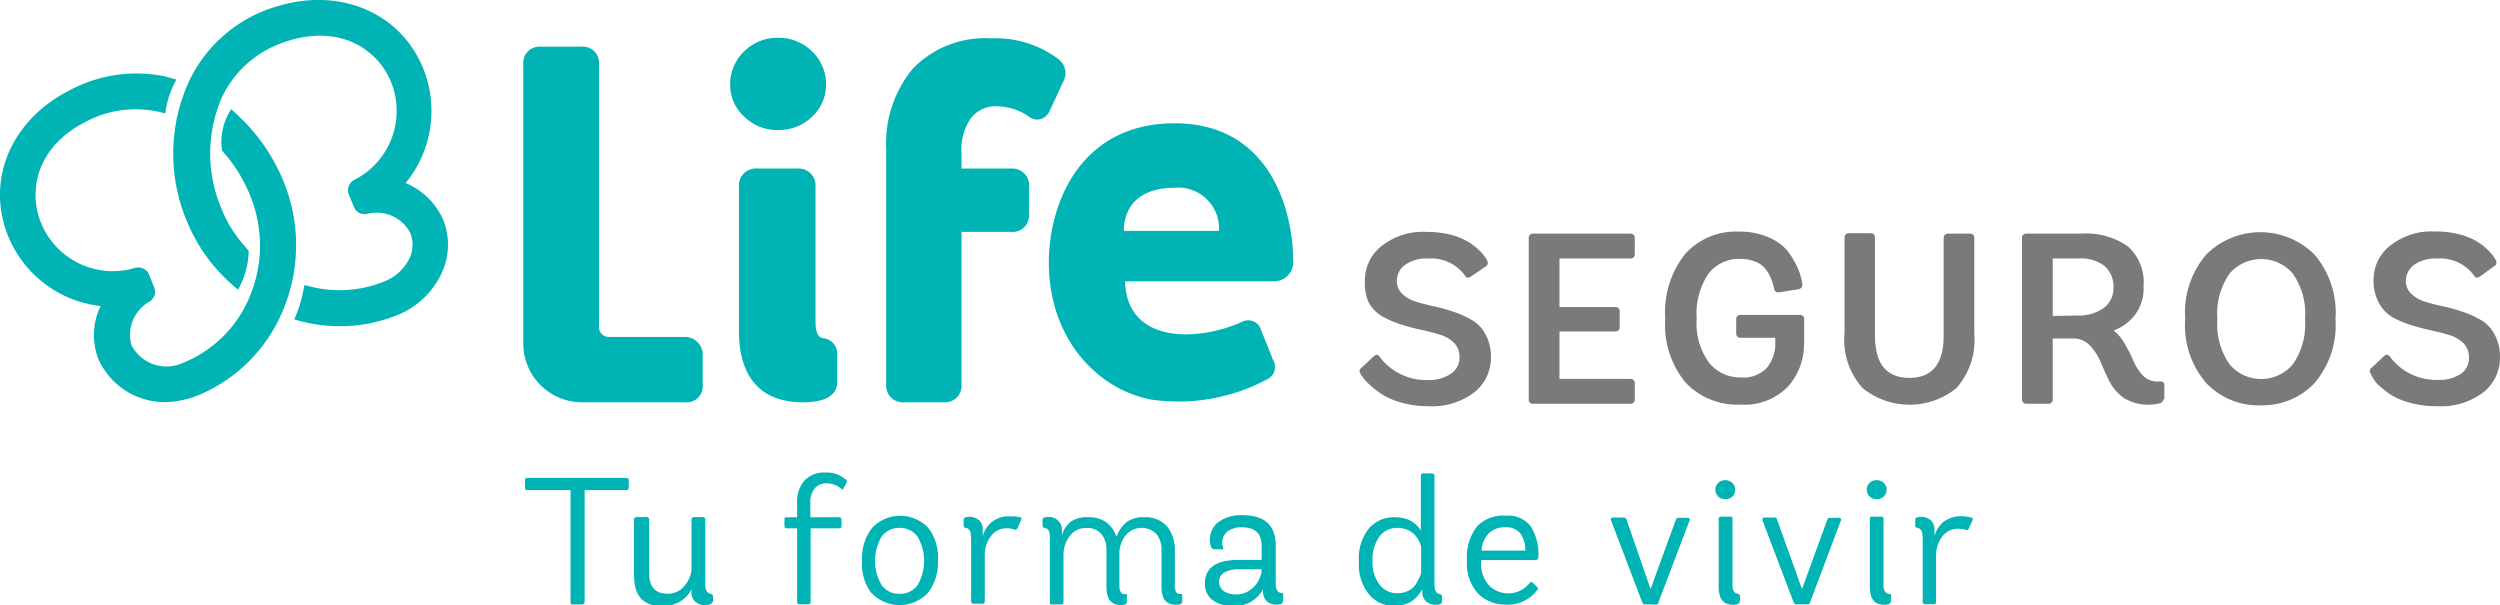 <svg xmlns="http://www.w3.org/2000/svg" viewBox="0 0 174 42.14"><path d="M28.23,12.74A7.9,7.9,0,0,0,29.47,4.8C27.92.93,23.76-.88,19.39.41a9.8,9.8,0,0,0-6.22,5.22A12.09,12.09,0,0,0,13,15.38,11.81,11.81,0,0,0,16.38,20l.19.16a5.8,5.8,0,0,0,.74-2.69L17,17.09a8.62,8.62,0,0,1-1.61-2.63,9.75,9.75,0,0,1,.08-7.74,7.35,7.35,0,0,1,3.92-3.64c.25-.1.5-.19.77-.27,3.64-1.08,6.17.69,7.07,2.93a5.38,5.38,0,0,1-2.57,6.78.81.81,0,0,0-.39,1l.36.88a.8.8,0,0,0,.94.48,2.64,2.64,0,0,1,3,1.36,2.22,2.22,0,0,1-.15,1.89,3.3,3.3,0,0,1-1.7,1.47,8.25,8.25,0,0,1-5.24.31l-.3-.07a9.05,9.05,0,0,1-.7,2.39l.35.1a10.91,10.91,0,0,0,4.88.18,12.43,12.43,0,0,0,1.95-.58,5.8,5.8,0,0,0,3-2.76,4.66,4.66,0,0,0,.2-3.84A4.9,4.9,0,0,0,28.23,12.74Z" fill="#00b3b5"/><path d="M19.75,12.67a12.92,12.92,0,0,0-2.55-4c-.35-.37-.8-.8-1.11-1.07a4.15,4.15,0,0,0-.64,2.87l.16.19a10.41,10.41,0,0,1,1.82,3,9.15,9.15,0,0,1,0,6.86,8.41,8.41,0,0,1-4.66,4.72A2.74,2.74,0,0,1,9.14,24,2.66,2.66,0,0,1,10.39,21a.8.8,0,0,0,.34-1l-.35-.88a.82.82,0,0,0-1-.47A5.39,5.39,0,0,1,2.85,15.5c-.9-2.23-.3-5.27,3.07-7a7.39,7.39,0,0,1,5.58-.6,6.56,6.56,0,0,1,.78-2.36l-.78-.22a9.87,9.87,0,0,0-6.72,1C.75,8.39-1,12.56.57,16.44A7.89,7.89,0,0,0,7,21.3,4.67,4.67,0,0,0,6.85,25a5.08,5.08,0,0,0,5.81,2.85,5.92,5.92,0,0,0,1.09-.32,10.9,10.9,0,0,0,6-6.07A11.67,11.67,0,0,0,19.75,12.67Z" fill="#00b3b5"/><path d="M54.15,9.05a3.33,3.33,0,0,0,2.34-.9,3,3,0,0,0,1-2.27,3.13,3.13,0,0,0-1-2.33,3.3,3.3,0,0,0-2.34-.92,3.26,3.26,0,0,0-2.33.92,3.17,3.17,0,0,0-1,2.32,3,3,0,0,0,1,2.27A3.25,3.25,0,0,0,54.15,9.05Z" fill="#00b3b5"/><path d="M57.33,23.54c-.17,0-.57-.08-.57-1.15V13a1.18,1.18,0,0,0-1.27-1.27H52.7A1.18,1.18,0,0,0,51.43,13V23c0,4.14,2.41,5,4.45,5,1.59,0,2.39-.51,2.39-1.41V24.73A1.1,1.1,0,0,0,57.33,23.54Z" fill="#00b3b5"/><path d="M74,5.69a1.22,1.22,0,0,0-.38-1.61A7.25,7.25,0,0,0,69,2.67a7,7,0,0,0-5.48,2.12,8.17,8.17,0,0,0-1.84,5.62V26.72A1.16,1.16,0,0,0,62.91,28H65.7a1.15,1.15,0,0,0,1.22-1.27V16.14H70.4a1.14,1.14,0,0,0,1.22-1.23V13a1.16,1.16,0,0,0-1.22-1.27H66.92v-1.1a3.83,3.83,0,0,1,.68-2.44,2.17,2.17,0,0,1,1.8-.79,4,4,0,0,1,2.18.69.91.91,0,0,0,.8.21,1,1,0,0,0,.68-.59Z" fill="#00b3b5"/><path d="M90,18.07c0-3.14-1.44-9.49-8.25-9.49C75.31,8.58,73,14,73,18.28c0,5.31,3.4,8.86,7.19,9.54a13.09,13.09,0,0,0,8-1.42.94.94,0,0,0,.41-1.35c-.36-.94-.58-1.44-.84-2.11a.92.92,0,0,0-1.31-.54c-2.83,1.3-8,1.69-8.15-2.82h10.3A1.34,1.34,0,0,0,90,18.07Zm-5.11-2H78.22c0-1.79,1.2-3,3.5-3A2.84,2.84,0,0,1,84.84,16.08Z" fill="#00b3b5"/><path d="M47.69,23.45H42.37a.68.68,0,0,1-.68-.69V4.45a1.12,1.12,0,0,0-1.22-1.2H37.65a1.13,1.13,0,0,0-1.23,1.2V23.89A4.09,4.09,0,0,0,40.51,28h7.17a1.12,1.12,0,0,0,1.23-1.19V24.64A1.24,1.24,0,0,0,47.69,23.45Z" fill="#00b3b5"/><path d="M102.41,19.22q-.28.21-.42,0A2.89,2.89,0,0,0,99.37,18a2.46,2.46,0,0,0-1.57.43,1.38,1.38,0,0,0-.58,1.11,1.18,1.18,0,0,0,.37.9,2.3,2.3,0,0,0,.94.55,13.11,13.11,0,0,0,1.28.33,12,12,0,0,1,1.39.39,6.72,6.72,0,0,1,1.27.58,2.44,2.44,0,0,1,.93,1,3.2,3.2,0,0,1,.37,1.59,3.08,3.08,0,0,1-1.11,2.39,4.88,4.88,0,0,1-3.29,1A6.74,6.74,0,0,1,97.46,28,4.81,4.81,0,0,1,96,27.32a7.73,7.73,0,0,1-.83-.69,2.73,2.73,0,0,1-.48-.62.29.29,0,0,1,.09-.43l.81-.76c.17-.16.31-.16.43,0a4,4,0,0,0,3.32,1.63A2.72,2.72,0,0,0,101,26a1.31,1.31,0,0,0,.58-1.13,1.4,1.4,0,0,0-.37-1,2.38,2.38,0,0,0-1-.58c-.39-.12-.81-.23-1.28-.33a13.56,13.56,0,0,1-1.39-.37,6.74,6.74,0,0,1-1.28-.54,2.55,2.55,0,0,1-1-1A3.22,3.22,0,0,1,95,19.52a3,3,0,0,1,1.14-2.38,4.62,4.62,0,0,1,3.11-1,6.93,6.93,0,0,1,1.77.21,4.78,4.78,0,0,1,1.28.55,4.88,4.88,0,0,1,.76.62,3.22,3.22,0,0,1,.43.58.31.31,0,0,1-.1.46Z" fill="#7a7a7a"/><path d="M106.72,28.11a.29.29,0,0,1-.32-.33V16.58a.29.29,0,0,1,.32-.32h6.74a.29.29,0,0,1,.32.32v1.08a.29.29,0,0,1-.32.33h-4.92v3.38h3.87a.29.29,0,0,1,.32.32v1.08q0,.3-.33.3h-3.86v3.3h4.92a.29.29,0,0,1,.32.32v1.08a.29.29,0,0,1-.32.33h-6.74Z" fill="#7a7a7a"/><path d="M125.56,23.91a4.42,4.42,0,0,1-1.12,3,4.23,4.23,0,0,1-3.33,1.25,4.93,4.93,0,0,1-3.79-1.53,6.29,6.29,0,0,1-1.42-4.45,6.53,6.53,0,0,1,1.39-4.51,4.78,4.78,0,0,1,3.78-1.55,5,5,0,0,1,1.78.3,3.89,3.89,0,0,1,1.24.71,3.8,3.8,0,0,1,.76,1,4.42,4.42,0,0,1,.6,1.68c0,.17-.08.28-.32.33l-1.28.2a.29.29,0,0,1-.37-.23,3.27,3.27,0,0,0-.16-.57,2.93,2.93,0,0,0-.33-.67,1.7,1.7,0,0,0-.72-.62,2.78,2.78,0,0,0-1.15-.23,2.68,2.68,0,0,0-2.19,1,4.94,4.94,0,0,0-.84,3.15,4.64,4.64,0,0,0,.88,3.1,2.78,2.78,0,0,0,2.19,1,2.24,2.24,0,0,0,1.82-.68,2.65,2.65,0,0,0,.58-1.76v-.32h-2.42q-.3,0-.3-.33v-.94a.29.29,0,0,1,.32-.32h4.08a.29.29,0,0,1,.33.32v1.59Z" fill="#7a7a7a"/><path d="M135.29,16.58a.28.28,0,0,1,.31-.32h1.49a.29.29,0,0,1,.32.32v6.63A5.08,5.08,0,0,1,136.18,27a5.17,5.17,0,0,1-6.55,0,5,5,0,0,1-1.25-3.82l0-6.63a.29.29,0,0,1,.32-.32h1.5c.2,0,.3.11.3.32v6.81q0,2.94,2.4,2.94c1.59,0,2.38-1,2.38-2.94V16.58Z" fill="#7a7a7a"/><path d="M150.58,27.75a.35.35,0,0,1-.26.32,3.28,3.28,0,0,1-2.5-.37,3.28,3.28,0,0,1-1-1.15c-.22-.46-.43-.9-.62-1.36a3.69,3.69,0,0,0-.75-1.15,1.55,1.55,0,0,0-1.15-.48h-1.43v4.21a.29.29,0,0,1-.33.33h-1.49a.29.29,0,0,1-.32-.33V16.58a.29.29,0,0,1,.32-.32h3.78a5.09,5.09,0,0,1,3.26.88,3.34,3.34,0,0,1,1.1,2.79,3,3,0,0,1-.61,2A3.23,3.23,0,0,1,147.11,23a3.19,3.19,0,0,1,.78.94,12,12,0,0,1,.6,1.18,3.48,3.48,0,0,0,.64,1,1.37,1.37,0,0,0,1,.43h.26c.17,0,.25.1.25.29v1Zm-6-5.79a3,3,0,0,0,1.82-.51,1.72,1.72,0,0,0,.7-1.45,1.89,1.89,0,0,0-.61-1.47,2.59,2.59,0,0,0-1.74-.54h-1.88v4Z" fill="#7a7a7a"/><path d="M153.57,26.68a6.14,6.14,0,0,1-1.48-4.48,6.2,6.2,0,0,1,1.48-4.5,5.34,5.34,0,0,1,7.5,0,6.21,6.21,0,0,1,1.48,4.5,6.22,6.22,0,0,1-1.47,4.48,5,5,0,0,1-3.75,1.53A5,5,0,0,1,153.57,26.68Zm6-1.31a4.85,4.85,0,0,0,.86-3.16,4.85,4.85,0,0,0-.86-3.18,2.9,2.9,0,0,0-4.38,0,4.85,4.85,0,0,0-.86,3.18,4.85,4.85,0,0,0,.86,3.16,2.88,2.88,0,0,0,4.38,0Z" fill="#7a7a7a"/><path d="M172.64,19.22q-.28.21-.42,0A2.89,2.89,0,0,0,169.6,18a2.46,2.46,0,0,0-1.57.43,1.38,1.38,0,0,0-.58,1.11,1.18,1.18,0,0,0,.37.9,2.37,2.37,0,0,0,.94.55,13.11,13.11,0,0,0,1.28.33,12,12,0,0,1,1.39.39,6.72,6.72,0,0,1,1.27.58,2.44,2.44,0,0,1,.93,1,3.2,3.2,0,0,1,.37,1.59,3.08,3.08,0,0,1-1.11,2.39,4.88,4.88,0,0,1-3.29,1,6.74,6.74,0,0,1-1.91-.25,4.81,4.81,0,0,1-1.42-.63,7.73,7.73,0,0,1-.83-.69A2.73,2.73,0,0,1,165,26a.29.29,0,0,1,.09-.43l.81-.76c.17-.16.31-.16.43,0a4,4,0,0,0,3.32,1.63,2.72,2.72,0,0,0,1.61-.41,1.31,1.31,0,0,0,.58-1.13,1.4,1.4,0,0,0-.37-1,2.38,2.38,0,0,0-1-.58c-.39-.12-.81-.23-1.28-.33a13.56,13.56,0,0,1-1.39-.37,6.74,6.74,0,0,1-1.28-.54,2.55,2.55,0,0,1-.95-1,3.22,3.22,0,0,1-.37-1.59,3,3,0,0,1,1.14-2.38,4.62,4.62,0,0,1,3.11-1,6.93,6.93,0,0,1,1.77.21,4.78,4.78,0,0,1,1.28.55,4.32,4.32,0,0,1,.75.62,2.87,2.87,0,0,1,.44.58.31.31,0,0,1-.1.46Z" fill="#7a7a7a"/><path d="M43.58,33.28c.13,0,.18,0,.18.17v.49c0,.12-.07.17-.19.17H40.69v7.78c0,.13-.06.18-.18.18h-.62c-.13,0-.18,0-.18-.18V34.11h-3c-.12,0-.17,0-.17-.17v-.5c0-.12.05-.18.18-.18h6.82Z" fill="#00b3b5"/><path d="M49.56,41.91c0,.12-.14.19-.43.19a.87.87,0,0,1-1-1V41a1.91,1.91,0,0,1-.76.84,2.33,2.33,0,0,1-1.32.34c-1.28,0-1.92-.71-1.92-2.15V36.17a.16.16,0,0,1,.18-.18H45c.13,0,.18.06.18.18v3.69c0,1,.43,1.46,1.27,1.46a1.44,1.44,0,0,0,1.24-.61,1.89,1.89,0,0,0,.44-1.14v-3.4c0-.12.06-.18.17-.18h.62c.11,0,.17.06.17.18v4.54c0,.36.12.57.38.62a.2.2,0,0,1,.16.21v.37Z" fill="#00b3b5"/><path d="M54.75,36.77c-.1,0-.15-.05-.15-.16v-.43c0-.12,0-.18.16-.18h.72V35a2.2,2.2,0,0,1,.5-1.54,1.85,1.85,0,0,1,1.48-.57,2,2,0,0,1,1.4.48c.09,0,.1.13.06.23L58.7,34c0,.09-.1.1-.17,0a1.5,1.5,0,0,0-1-.36,1,1,0,0,0-.83.36,1.48,1.48,0,0,0-.3,1V36h2c.11,0,.17.06.17.18v.43a.14.14,0,0,1-.16.16H56.42v5.11c0,.13-.05.18-.18.18h-.6c-.11,0-.16-.05-.16-.18V36.77Z" fill="#00b3b5"/><path d="M60.68,41.32A3.36,3.36,0,0,1,60,39a3.37,3.37,0,0,1,.72-2.28,2.69,2.69,0,0,1,3.87,0A3.34,3.34,0,0,1,65.28,39a3.4,3.4,0,0,1-.72,2.29,2.7,2.7,0,0,1-3.88,0Zm3.17-.58a3.33,3.33,0,0,0,0-3.41,1.52,1.52,0,0,0-1.25-.59,1.5,1.5,0,0,0-1.23.59,3.33,3.33,0,0,0,0,3.41,1.5,1.5,0,0,0,1.24.59A1.48,1.48,0,0,0,63.85,40.74Z" fill="#00b3b5"/><path d="M67.58,37.34c0-.37-.13-.57-.39-.61a.14.14,0,0,1-.12-.16v-.4c0-.13.13-.2.41-.2a1,1,0,0,1,.66.23.9.9,0,0,1,.26.72v.4a1.83,1.83,0,0,1,1.92-1.38A2.3,2.3,0,0,1,71,36c.09,0,.12.1.07.18l-.26.59c-.06.09-.11.12-.19.09a1.51,1.51,0,0,0-.53-.09,1.32,1.32,0,0,0-1.13.56,2.18,2.18,0,0,0-.42,1.24v3.27c0,.13-.06.18-.16.18h-.61c-.12,0-.18-.05-.18-.18V37.34Z" fill="#00b3b5"/><path d="M81.76,40.72c0,.42.12.62.36.62s.16.06.16.2v.35c0,.14-.15.2-.44.2-.69,0-1-.42-1-1.25V38.29a1.68,1.68,0,0,0-.36-1.13,1.45,1.45,0,0,0-2.11.07,2.1,2.1,0,0,0-.46,1.14v2.37c0,.41.12.61.37.61s.15.06.15.2v.35q0,.21-.42.21c-.69,0-1-.43-1-1.26V38.3a1.73,1.73,0,0,0-.35-1.13,1.28,1.28,0,0,0-1.06-.42,1.36,1.36,0,0,0-1.17.59,2.14,2.14,0,0,0-.41,1.28v3.27c0,.13-.06.18-.16.18h-.61c-.12,0-.18,0-.18-.18V37.33c0-.36-.12-.55-.38-.59-.09,0-.13-.09-.13-.21v-.36c0-.12.14-.19.42-.19a.92.92,0,0,1,.66.25.85.85,0,0,1,.27.66v.4a1.81,1.81,0,0,1,.64-1A2,2,0,0,1,75.75,36a2.07,2.07,0,0,1,1.26.36,2,2,0,0,1,.69,1,2.59,2.59,0,0,1,.68-1A1.92,1.92,0,0,1,79.63,36a2,2,0,0,1,1.61.65,2.67,2.67,0,0,1,.53,1.71v2.41Z" fill="#00b3b5"/><path d="M89.27,41.89c0,.13-.14.19-.42.19a.94.94,0,0,1-.68-.23.91.91,0,0,1-.26-.7V41a2.19,2.19,0,0,1-2.12,1.17,2.26,2.26,0,0,1-1.42-.42,1.43,1.43,0,0,1-.51-1.14c0-1.09.78-1.64,2.35-1.64h1.6V38c0-.87-.45-1.3-1.38-1.3a1.6,1.6,0,0,0-1,.29,1,1,0,0,0-.36.77,1.18,1.18,0,0,0,.07.39s0,.07,0,.08a.15.15,0,0,1-.12,0h-.48c-.23,0-.33-.23-.33-.67a1.51,1.51,0,0,1,.6-1.23,2.65,2.65,0,0,1,1.69-.47c1.53,0,2.29.71,2.29,2.13v2.65c0,.39.12.59.37.63s.15.06.15.15v.4Zm-1.46-2.27h-1.6a1.9,1.9,0,0,0-1,.23.71.71,0,0,0-.36.63.78.78,0,0,0,.32.66,1.47,1.47,0,0,0,.87.23A1.54,1.54,0,0,0,87.09,41a1.82,1.82,0,0,0,.58-.75l.13-.37v-.25Z" fill="#00b3b5"/><path d="M100.35,41.9c0,.13-.14.19-.42.19a1,1,0,0,1-.67-.23.87.87,0,0,1-.27-.68V41a2.28,2.28,0,0,1-.79.88,2.38,2.38,0,0,1-1.19.29,2.22,2.22,0,0,1-1.71-.78,3.31,3.31,0,0,1-.72-2.29,3.32,3.32,0,0,1,.72-2.35A2.32,2.32,0,0,1,97.1,36a2.48,2.48,0,0,1,.68.09,1.83,1.83,0,0,1,.5.21,2.16,2.16,0,0,1,.33.27,1.13,1.13,0,0,1,.2.23l.08.12V33.13c0-.12.06-.18.17-.18h.6a.16.16,0,0,1,.18.18v7.55c0,.41.12.63.37.67a.16.16,0,0,1,.15.17v.38ZM98.89,38a1.38,1.38,0,0,0-.09-.27,2.15,2.15,0,0,0-.25-.41,1.67,1.67,0,0,0-.53-.42,1.83,1.83,0,0,0-.79-.16,1.5,1.5,0,0,0-1.22.6A2.68,2.68,0,0,0,95.53,39a2.58,2.58,0,0,0,.5,1.71,1.54,1.54,0,0,0,1.23.58,1.75,1.75,0,0,0,.8-.19,1.32,1.32,0,0,0,.51-.48,4.23,4.23,0,0,0,.24-.47,1,1,0,0,0,.1-.3h0V38Z" fill="#00b3b5"/><path d="M103.09,39v.12a2.19,2.19,0,0,0,.6,1.68,1.9,1.9,0,0,0,2.73-.17c.11-.12.19-.16.23-.1l.33.33c.08.08.09.16,0,.22a2.54,2.54,0,0,1-2.18,1,2.67,2.67,0,0,1-1.92-.76,3.13,3.13,0,0,1-.78-2.34,3.48,3.48,0,0,1,.69-2.33,2.52,2.52,0,0,1,2-.76,2,2,0,0,1,1.74.73,3.59,3.59,0,0,1,.54,2.15c0,.14-.07.21-.22.21h-3.76Zm3.07-.67a2,2,0,0,0-.33-1.19,1.26,1.26,0,0,0-1.08-.44,1.54,1.54,0,0,0-1.11.4,1.9,1.9,0,0,0-.53,1.22h3Z" fill="#00b3b5"/><path d="M114.47,42.06c-.09,0-.14-.06-.19-.19l-2.15-5.65a.12.12,0,0,1,0-.14.2.2,0,0,1,.15-.06H113a.19.19,0,0,1,.2.13L114.88,41l1.76-4.83a.2.2,0,0,1,.2-.13h.6a.19.19,0,0,1,.15.06.14.14,0,0,1,0,.14l-2.15,5.65c0,.13-.1.19-.19.19Z" fill="#00b3b5"/><path d="M120.57,34.56a.66.66,0,0,1-.49.18.72.72,0,0,1-.49-.18.67.67,0,0,1-.2-.47.64.64,0,0,1,.2-.48.69.69,0,0,1,.49-.19.71.71,0,0,1,.49.19.62.62,0,0,1,.2.48A.63.63,0,0,1,120.57,34.56Zm.48,7.35c0,.12-.14.18-.43.18-.69,0-1-.42-1-1.25V36.13a.15.15,0,0,1,.17-.17h.61c.13,0,.18,0,.18.18v4.57c0,.38.12.58.37.62.1,0,.15.07.15.16v.42Z" fill="#00b3b5"/><path d="M125,42.06c-.08,0-.14-.06-.18-.19l-2.15-5.65c0-.06,0-.1,0-.14a.18.18,0,0,1,.14-.06h.67a.19.19,0,0,1,.2.13L125.42,41l1.76-4.83a.19.19,0,0,1,.2-.13h.6a.18.18,0,0,1,.14.06.13.13,0,0,1,0,.14L126,41.87c0,.13-.11.19-.19.19Z" fill="#00b3b5"/><path d="M131.11,34.56a.68.68,0,0,1-.49.18.71.71,0,0,1-.49-.18.63.63,0,0,1-.2-.47.61.61,0,0,1,.2-.48.67.67,0,0,1,.49-.19.73.73,0,0,1,.49.19.66.66,0,0,1,.2.48A.67.67,0,0,1,131.11,34.56Zm.46,7.35c0,.12-.14.18-.43.18-.69,0-1-.42-1-1.25V36.13c0-.12,0-.17.16-.17h.62c.12,0,.17,0,.17.18v4.57c0,.38.13.58.37.62s.16.07.16.16v.42Z" fill="#00b3b5"/><path d="M133.81,37.34c0-.37-.13-.57-.39-.61a.14.14,0,0,1-.12-.16v-.4c0-.13.13-.2.41-.2a1,1,0,0,1,.66.23.9.9,0,0,1,.27.72v.4a1.89,1.89,0,0,1,.63-1,2,2,0,0,1,1.28-.39,2.25,2.25,0,0,1,.66.1c.09,0,.12.1.08.18l-.27.59c-.06.09-.11.12-.19.09a1.42,1.42,0,0,0-.52-.09,1.33,1.33,0,0,0-1.14.56,2.18,2.18,0,0,0-.42,1.24v3.27c0,.13-.06.18-.16.18H134c-.12,0-.18-.05-.18-.18V37.34Z" fill="#00b3b5"/></svg>